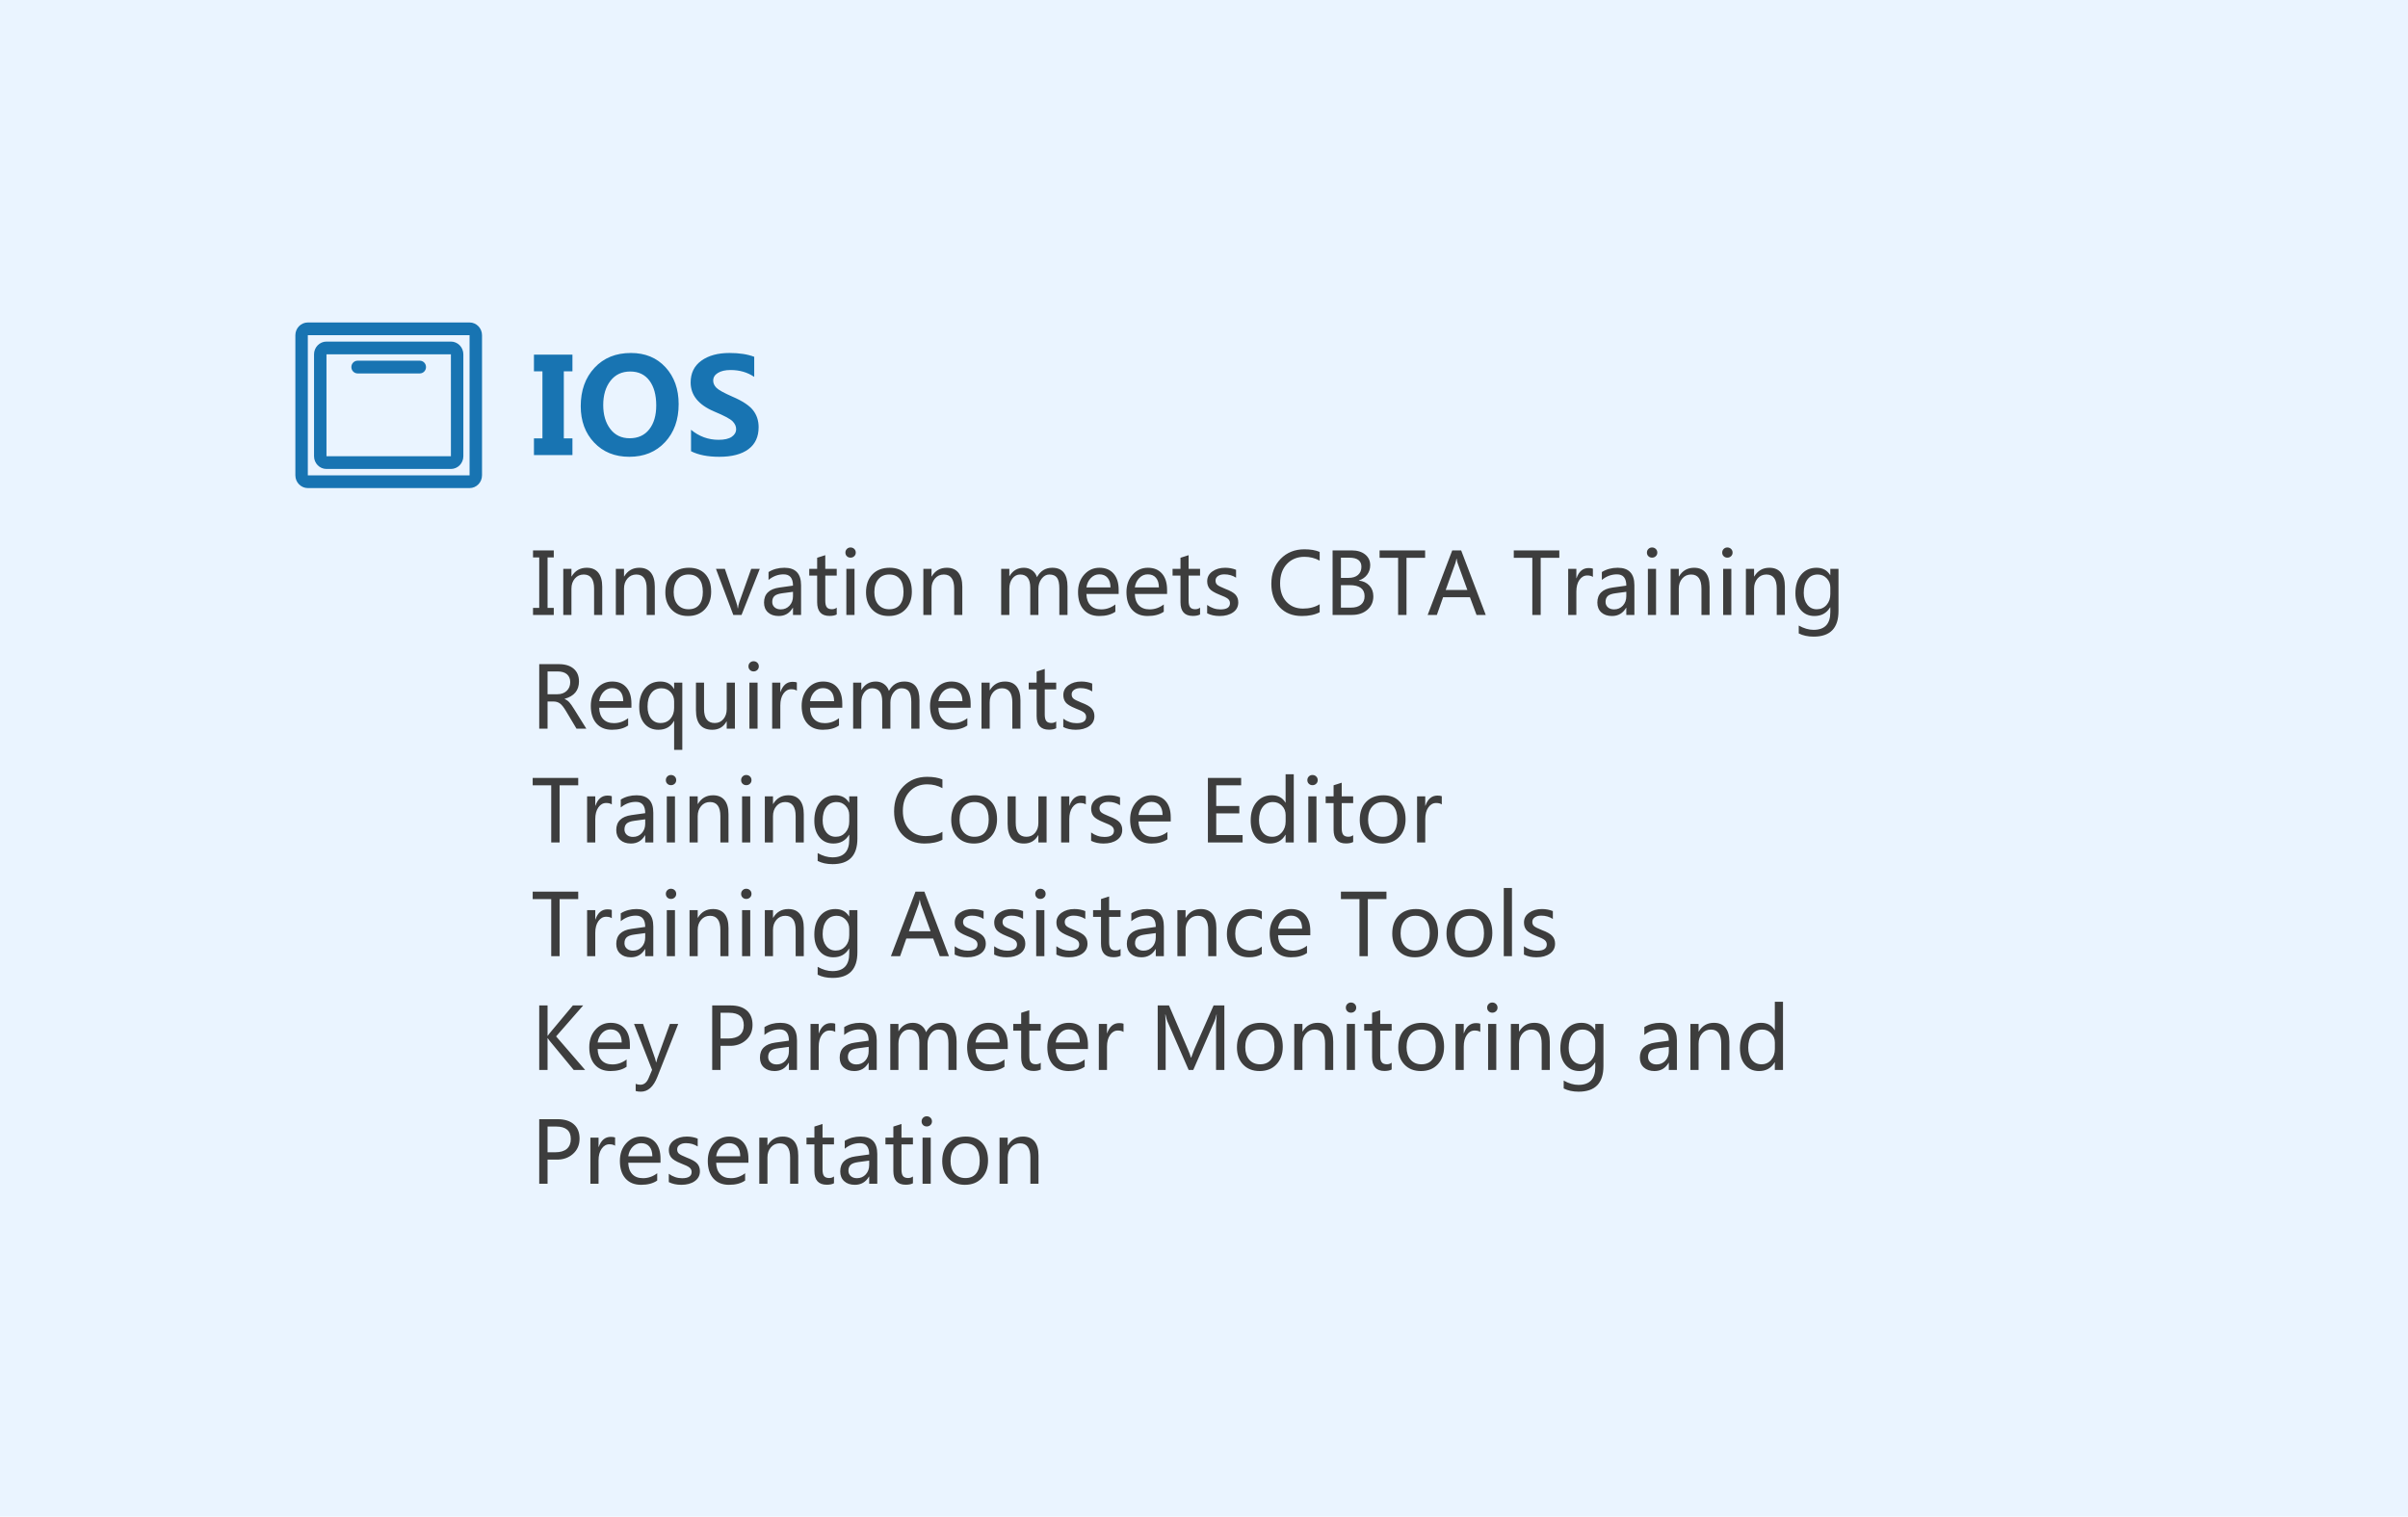 <svg xmlns="http://www.w3.org/2000/svg" xmlns:xlink="http://www.w3.org/1999/xlink" fill="none" version="1.1" width="508" height="320" viewBox="0 0 508 320"><defs><clipPath id="master_svg0_96_3802"><rect x="62" y="66" width="40" height="40" rx="0"/></clipPath></defs><g><g style="opacity:0.3;"><rect x="0" y="0" width="508" height="320" rx="0" fill="#BADBFF" fill-opacity="1"/></g><g><g><g><path d="M120.764,78.336L118.945,78.336L118.945,92.486L120.764,92.486L120.764,96L112.643,96L112.643,92.486L114.434,92.486L114.434,78.336L112.643,78.336L112.643,74.822L120.764,74.822L120.764,78.336ZM122.514,85.691Q122.514,80.715,125.419,77.591Q128.324,74.467,133.096,74.467Q137.635,74.467,140.403,77.488Q143.172,80.51,143.172,85.254Q143.172,90.203,140.294,93.286Q137.416,96.369,132.754,96.369Q128.201,96.369,125.357,93.382Q122.514,90.394,122.514,85.691ZM127.258,85.445Q127.258,88.535,128.748,90.497Q130.238,92.459,132.836,92.459Q135.488,92.459,136.965,90.579Q138.441,88.699,138.441,85.527Q138.441,82.219,137.006,80.298Q135.57,78.377,132.959,78.377Q130.307,78.377,128.782,80.346Q127.258,82.314,127.258,85.445ZM145.783,90.668Q148.34,92.787,151.594,92.787Q153.44,92.787,154.369,92.151Q155.299,91.516,155.299,90.518Q155.299,89.656,154.56,88.891Q153.822,88.125,150.664,86.812Q145.701,84.707,145.701,80.688Q145.701,77.734,147.95,76.101Q150.199,74.467,153.904,74.467Q157.008,74.467,159.113,75.273L159.113,79.512Q156.981,78.062,154.123,78.062Q152.455,78.062,151.457,78.671Q150.459,79.279,150.459,80.305Q150.459,81.125,151.143,81.815Q151.826,82.506,154.519,83.682Q157.678,85.035,158.86,86.539Q160.043,88.043,160.043,90.121Q160.043,93.17,157.883,94.769Q155.723,96.369,151.744,96.369Q148.107,96.369,145.783,95.193L145.783,90.668Z" fill="#1874B2" fill-opacity="1"/></g><g><path d="M116.825,117.601L115.516,117.601L115.516,128.244L116.825,128.244L116.825,129.73L112.448,129.73L112.448,128.244L113.758,128.244L113.758,117.601L112.448,117.601L112.448,116.115L116.825,116.115L116.825,117.601ZM127.047,129.73L125.333,129.73L125.333,124.201Q125.333,121.204,123.144,121.204Q122.011,121.204,121.281,122.048Q120.552,122.892,120.552,124.184L120.552,129.73L118.829,129.73L118.829,120.009L120.552,120.009L120.552,121.617L120.587,121.617Q121.686,119.78,123.777,119.78Q125.377,119.78,126.212,120.804Q127.047,121.828,127.047,123.788L127.047,129.73ZM138.139,129.73L136.425,129.73L136.425,124.201Q136.425,121.204,134.236,121.204Q133.102,121.204,132.373,122.048Q131.644,122.892,131.644,124.184L131.644,129.73L129.921,129.73L129.921,120.009L131.644,120.009L131.644,121.617L131.679,121.617Q132.777,119.78,134.869,119.78Q136.469,119.78,137.304,120.804Q138.139,121.828,138.139,123.788L138.139,129.73ZM140.362,124.975Q140.362,122.567,141.707,121.173Q143.052,119.78,145.355,119.78Q147.543,119.78,148.787,121.121Q150.03,122.461,150.03,124.825Q150.03,127.128,148.703,128.543Q147.376,129.958,145.144,129.958Q142.964,129.958,141.663,128.587Q140.362,127.216,140.362,124.975ZM142.12,124.922Q142.12,126.601,142.968,127.568Q143.816,128.534,145.249,128.534Q146.726,128.534,147.499,127.59Q148.273,126.645,148.273,124.878Q148.273,123.103,147.499,122.153Q146.726,121.204,145.249,121.204Q143.799,121.204,142.959,122.197Q142.12,123.191,142.12,124.922ZM160.287,120.009L156.438,129.73L154.697,129.73L151.041,120.009L152.922,120.009L155.295,126.952Q155.585,127.787,155.638,128.35L155.682,128.35Q155.769,127.611,155.989,126.987L158.477,120.009L160.287,120.009ZM162.133,120.686Q163.583,119.78,165.481,119.78Q168.997,119.78,168.997,123.472L168.997,129.73L167.292,129.73L167.292,128.227L167.248,128.227Q166.237,129.958,164.269,129.958Q162.853,129.958,162.019,129.194Q161.184,128.429,161.184,127.128Q161.184,124.403,164.409,123.955L167.292,123.551Q167.292,121.169,165.323,121.169Q163.574,121.169,162.133,122.347L162.133,120.686ZM165.016,125.159Q163.82,125.318,163.368,125.757Q162.915,126.196,162.915,126.987Q162.915,127.682,163.407,128.121Q163.899,128.561,164.708,128.561Q165.833,128.561,166.562,127.77Q167.292,126.979,167.292,125.783L167.292,124.852L165.016,125.159ZM176.52,129.633Q175.958,129.941,175,129.941Q172.39,129.941,172.39,127.049L172.39,121.433L170.72,121.433L170.72,120.009L172.39,120.009L172.39,117.671L174.103,117.126L174.103,120.009L176.52,120.009L176.52,121.433L174.103,121.433L174.103,126.741Q174.103,127.699,174.429,128.112Q174.754,128.526,175.51,128.526Q176.09,128.526,176.52,128.2L176.52,129.633ZM178.349,116.581Q178.349,116.124,178.661,115.812Q178.973,115.5,179.43,115.5Q179.895,115.5,180.216,115.808Q180.537,116.115,180.537,116.581Q180.537,117.038,180.216,117.341Q179.895,117.645,179.43,117.645Q178.964,117.645,178.656,117.341Q178.349,117.038,178.349,116.581ZM178.551,129.73L178.551,120.009L180.273,120.009L180.273,129.73L178.551,129.73ZM182.699,124.975Q182.699,122.567,184.044,121.173Q185.389,119.78,187.691,119.78Q189.88,119.78,191.124,121.121Q192.367,122.461,192.367,124.825Q192.367,127.128,191.04,128.543Q189.713,129.958,187.481,129.958Q185.301,129.958,184,128.587Q182.699,127.216,182.699,124.975ZM184.457,124.922Q184.457,126.601,185.305,127.568Q186.153,128.534,187.586,128.534Q189.062,128.534,189.836,127.59Q190.609,126.645,190.609,124.878Q190.609,123.103,189.836,122.153Q189.062,121.204,187.586,121.204Q186.136,121.204,185.296,122.197Q184.457,123.191,184.457,124.922ZM203.011,129.73L201.297,129.73L201.297,124.201Q201.297,121.204,199.108,121.204Q197.975,121.204,197.245,122.048Q196.516,122.892,196.516,124.184L196.516,129.73L194.793,129.73L194.793,120.009L196.516,120.009L196.516,121.617L196.551,121.617Q197.649,119.78,199.741,119.78Q201.341,119.78,202.176,120.804Q203.011,121.828,203.011,123.788L203.011,129.73ZM225.203,129.73L223.48,129.73L223.48,124.149Q223.48,122.567,222.988,121.885Q222.496,121.204,221.371,121.204Q220.422,121.204,219.745,122.092Q219.068,122.98,219.068,124.193L219.068,129.73L217.346,129.73L217.346,123.973Q217.346,121.204,215.21,121.204Q214.226,121.204,213.58,122.048Q212.934,122.892,212.934,124.201L212.934,129.73L211.211,129.73L211.211,120.009L212.934,120.009L212.934,121.547L212.969,121.547Q214.006,119.78,216.001,119.78Q216.977,119.78,217.724,120.317Q218.471,120.853,218.761,121.767Q219.842,119.78,221.995,119.78Q225.203,119.78,225.203,123.736L225.203,129.73ZM235.996,125.309L229.193,125.309Q229.237,126.864,230.046,127.713Q230.854,128.561,232.305,128.561Q233.939,128.561,235.302,127.515L235.302,129.053Q234.019,129.958,231.9,129.958Q229.791,129.958,228.609,128.622Q227.427,127.286,227.427,124.913Q227.427,122.681,228.723,121.231Q230.02,119.78,231.944,119.78Q233.852,119.78,234.924,121.007Q235.996,122.233,235.996,124.439L235.996,125.309ZM234.273,123.929Q234.265,122.611,233.649,121.89Q233.034,121.169,231.918,121.169Q230.89,121.169,230.138,121.934Q229.387,122.698,229.193,123.929L234.273,123.929ZM246.209,125.309L239.406,125.309Q239.45,126.864,240.259,127.713Q241.067,128.561,242.518,128.561Q244.152,128.561,245.515,127.515L245.515,129.053Q244.231,129.958,242.113,129.958Q240.004,129.958,238.822,128.622Q237.64,127.286,237.64,124.913Q237.64,122.681,238.936,121.231Q240.232,119.78,242.157,119.78Q244.064,119.78,245.137,121.007Q246.209,122.233,246.209,124.439L246.209,125.309ZM244.486,123.929Q244.478,122.611,243.862,121.89Q243.247,121.169,242.131,121.169Q241.103,121.169,240.351,121.934Q239.6,122.698,239.406,123.929L244.486,123.929ZM253.17,129.633Q252.607,129.941,251.649,129.941Q249.039,129.941,249.039,127.049L249.039,121.433L247.369,121.433L247.369,120.009L249.039,120.009L249.039,117.671L250.753,117.126L250.753,120.009L253.17,120.009L253.17,121.433L250.753,121.433L250.753,126.741Q250.753,127.699,251.078,128.112Q251.403,128.526,252.159,128.526Q252.739,128.526,253.17,128.2L253.17,129.633ZM254.664,127.629Q255.965,128.569,257.468,128.569Q259.48,128.569,259.48,127.251Q259.48,126.689,259.041,126.324Q258.602,125.959,257.257,125.458Q255.64,124.808,255.156,124.171Q254.673,123.533,254.673,122.628Q254.673,121.336,255.767,120.558Q256.861,119.78,258.461,119.78Q259.7,119.78,260.764,120.211L260.764,121.872Q259.674,121.169,258.294,121.169Q257.468,121.169,256.949,121.529Q256.431,121.89,256.431,122.479Q256.431,123.059,256.804,123.384Q257.178,123.709,258.461,124.219Q260.087,124.825,260.658,125.476Q261.229,126.126,261.229,127.084Q261.229,128.42,260.135,129.189Q259.041,129.958,257.301,129.958Q255.789,129.958,254.664,129.387L254.664,127.629ZM278.403,129.167Q276.9,129.958,274.633,129.958Q271.706,129.958,269.957,128.099Q268.208,126.24,268.208,123.182Q268.208,119.895,270.177,117.891Q272.146,115.887,275.178,115.887Q277.129,115.887,278.403,116.441L278.403,118.277Q276.944,117.469,275.195,117.469Q272.919,117.469,271.486,118.985Q270.054,120.501,270.054,123.076Q270.054,125.52,271.39,126.957Q272.726,128.394,274.888,128.394Q276.909,128.394,278.403,127.48L278.403,129.167ZM281.128,129.73L281.128,116.115L285.127,116.115Q286.92,116.115,287.992,116.972Q289.064,117.829,289.064,119.244Q289.064,120.369,288.427,121.231Q287.79,122.092,286.674,122.452L286.674,122.487Q288.062,122.646,288.893,123.538Q289.724,124.43,289.724,125.801Q289.724,127.559,288.462,128.644Q287.201,129.73,285.232,129.73L281.128,129.73ZM282.886,117.653L282.886,121.916L284.485,121.916Q285.76,121.916,286.485,121.297Q287.21,120.677,287.21,119.578Q287.21,117.653,284.644,117.653L282.886,117.653ZM282.886,123.445L282.886,128.192L284.995,128.192Q286.375,128.192,287.126,127.554Q287.878,126.917,287.878,125.783Q287.878,123.445,284.705,123.445L282.886,123.445ZM300.648,117.68L296.72,117.68L296.72,129.73L294.953,129.73L294.953,117.68L291.042,117.68L291.042,116.115L300.648,116.115L300.648,117.68ZM313.437,129.73L311.494,129.73L310.105,126.003L304.437,126.003L303.127,129.73L301.185,129.73L306.37,116.115L308.251,116.115L313.437,129.73ZM309.561,124.465L307.504,118.805Q307.407,118.532,307.293,117.856L307.249,117.856Q307.152,118.471,307.029,118.805L304.99,124.465L309.561,124.465ZM328.958,117.68L325.029,117.68L325.029,129.73L323.263,129.73L323.263,117.68L319.352,117.68L319.352,116.115L328.958,116.115L328.958,117.68ZM336.042,121.714Q335.611,121.406,334.855,121.406Q333.854,121.406,333.203,122.342Q332.553,123.278,332.553,124.808L332.553,129.73L330.83,129.73L330.83,120.009L332.553,120.009L332.553,121.986L332.588,121.986Q333.326,119.842,335.137,119.842Q335.726,119.842,336.042,119.974L336.042,121.714ZM337.932,120.686Q339.382,119.78,341.28,119.78Q344.796,119.78,344.796,123.472L344.796,129.73L343.091,129.73L343.091,128.227L343.047,128.227Q342.036,129.958,340.067,129.958Q338.652,129.958,337.817,129.194Q336.982,128.429,336.982,127.128Q336.982,124.403,340.208,123.955L343.091,123.551Q343.091,121.169,341.122,121.169Q339.373,121.169,337.932,122.347L337.932,120.686ZM340.814,125.159Q339.619,125.318,339.167,125.757Q338.714,126.196,338.714,126.987Q338.714,127.682,339.206,128.121Q339.698,128.561,340.507,128.561Q341.632,128.561,342.361,127.77Q343.091,126.979,343.091,125.783L343.091,124.852L340.814,125.159ZM347.441,116.581Q347.441,116.124,347.753,115.812Q348.065,115.5,348.522,115.5Q348.988,115.5,349.309,115.808Q349.63,116.115,349.63,116.581Q349.63,117.038,349.309,117.341Q348.988,117.645,348.522,117.645Q348.057,117.645,347.749,117.341Q347.441,117.038,347.441,116.581ZM347.644,129.73L347.644,120.009L349.366,120.009L349.366,129.73L347.644,129.73ZM360.66,129.73L358.946,129.73L358.946,124.201Q358.946,121.204,356.758,121.204Q355.624,121.204,354.895,122.048Q354.165,122.892,354.165,124.184L354.165,129.73L352.442,129.73L352.442,120.009L354.165,120.009L354.165,121.617L354.2,121.617Q355.299,119.78,357.391,119.78Q358.99,119.78,359.825,120.804Q360.66,121.828,360.66,123.788L360.66,129.73ZM363.323,116.581Q363.323,116.124,363.635,115.812Q363.947,115.5,364.404,115.5Q364.87,115.5,365.191,115.808Q365.512,116.115,365.512,116.581Q365.512,117.038,365.191,117.341Q364.87,117.645,364.404,117.645Q363.938,117.645,363.631,117.341Q363.323,117.038,363.323,116.581ZM363.525,129.73L363.525,120.009L365.248,120.009L365.248,129.73L363.525,129.73ZM376.542,129.73L374.828,129.73L374.828,124.201Q374.828,121.204,372.64,121.204Q371.506,121.204,370.776,122.048Q370.047,122.892,370.047,124.184L370.047,129.73L368.324,129.73L368.324,120.009L370.047,120.009L370.047,121.617L370.082,121.617Q371.181,119.78,373.272,119.78Q374.872,119.78,375.707,120.804Q376.542,121.828,376.542,123.788L376.542,129.73ZM387.854,128.912Q387.854,134.309,382.615,134.309Q380.805,134.309,379.469,133.632L379.469,131.971Q381.095,132.876,382.589,132.876Q386.131,132.876,386.131,129.15L386.131,128.121L386.096,128.121Q384.988,129.958,382.791,129.958Q380.963,129.958,379.864,128.649Q378.766,127.339,378.766,125.177Q378.766,122.69,379.979,121.235Q381.191,119.78,383.213,119.78Q385.155,119.78,386.096,121.327L386.131,121.327L386.131,120.009L387.854,120.009L387.854,128.912ZM386.131,123.946Q386.14,122.821,385.375,122.013Q384.61,121.204,383.494,121.204Q382.088,121.204,381.306,122.237Q380.523,123.27,380.523,125.071Q380.523,126.618,381.279,127.576Q382.035,128.534,383.283,128.534Q384.54,128.534,385.34,127.62Q386.14,126.706,386.131,125.3L386.131,123.946ZM123.698,153.73L121.624,153.73L119.365,149.95Q118.688,148.817,118.126,148.408Q117.563,147.999,116.781,147.999L115.516,147.999L115.516,153.73L113.758,153.73L113.758,140.115L117.906,140.115Q119.893,140.115,121.018,141.073Q122.143,142.031,122.143,143.754Q122.143,146.584,119.119,147.428L119.119,147.472Q119.682,147.709,120.09,148.149Q120.499,148.588,121.149,149.652L123.698,153.73ZM115.516,141.653L115.516,146.461L117.59,146.461Q118.794,146.461,119.545,145.758Q120.297,145.055,120.297,143.912Q120.297,142.849,119.611,142.251Q118.926,141.653,117.616,141.653L115.516,141.653ZM133.208,149.309L126.405,149.309Q126.449,150.864,127.258,151.713Q128.066,152.561,129.517,152.561Q131.151,152.561,132.514,151.515L132.514,153.053Q131.231,153.958,129.112,153.958Q127.003,153.958,125.821,152.622Q124.639,151.286,124.639,148.913Q124.639,146.681,125.935,145.231Q127.231,143.78,129.156,143.78Q131.064,143.78,132.136,145.007Q133.208,146.233,133.208,148.439L133.208,149.309ZM131.485,147.929Q131.477,146.611,130.861,145.89Q130.246,145.169,129.13,145.169Q128.102,145.169,127.35,145.934Q126.599,146.698,126.405,147.929L131.485,147.929ZM143.94,158.203L142.217,158.203L142.217,152.095L142.182,152.095Q141.162,153.958,138.894,153.958Q137.058,153.958,135.955,152.662Q134.852,151.365,134.852,149.098Q134.852,146.681,136.065,145.231Q137.277,143.78,139.316,143.78Q141.285,143.78,142.182,145.327L142.217,145.327L142.217,144.009L143.94,144.009L143.94,158.203ZM142.217,147.982Q142.226,146.83,141.483,146.017Q140.74,145.204,139.545,145.204Q138.174,145.204,137.392,146.224Q136.609,147.243,136.609,149.054Q136.609,150.689,137.361,151.611Q138.112,152.534,139.334,152.534Q140.67,152.534,141.448,151.616Q142.226,150.697,142.217,149.326L142.217,147.982ZM155.04,153.73L153.309,153.73L153.309,152.2L153.273,152.2Q152.298,153.958,150.276,153.958Q146.822,153.958,146.822,149.827L146.822,144.009L148.527,144.009L148.527,149.572Q148.527,152.534,150.795,152.534Q151.92,152.534,152.614,151.704Q153.309,150.873,153.309,149.608L153.309,144.009L155.04,144.009L155.04,153.73ZM157.897,140.581Q157.897,140.124,158.209,139.812Q158.52,139.5,158.977,139.5Q159.443,139.5,159.764,139.808Q160.085,140.115,160.085,140.581Q160.085,141.038,159.764,141.341Q159.443,141.645,158.977,141.645Q158.512,141.645,158.204,141.341Q157.897,141.038,157.897,140.581ZM158.099,153.73L158.099,144.009L159.821,144.009L159.821,153.73L158.099,153.73ZM168.109,145.714Q167.679,145.406,166.923,145.406Q165.921,145.406,165.27,146.342Q164.62,147.278,164.62,148.808L164.62,153.73L162.898,153.73L162.898,144.009L164.62,144.009L164.62,145.986L164.655,145.986Q165.394,143.842,167.204,143.842Q167.793,143.842,168.109,143.974L168.109,145.714ZM177.69,149.309L170.887,149.309Q170.931,150.864,171.739,151.713Q172.548,152.561,173.998,152.561Q175.633,152.561,176.995,151.515L176.995,153.053Q175.712,153.958,173.594,153.958Q171.484,153.958,170.302,152.622Q169.12,151.286,169.12,148.913Q169.12,146.681,170.416,145.231Q171.713,143.78,173.638,143.78Q175.545,143.78,176.617,145.007Q177.69,146.233,177.69,148.439L177.69,149.309ZM175.967,147.929Q175.958,146.611,175.343,145.89Q174.727,145.169,173.611,145.169Q172.583,145.169,171.832,145.934Q171.08,146.698,170.887,147.929L175.967,147.929ZM193.976,153.73L192.253,153.73L192.253,148.149Q192.253,146.567,191.761,145.885Q191.269,145.204,190.144,145.204Q189.194,145.204,188.518,146.092Q187.841,146.98,187.841,148.193L187.841,153.73L186.118,153.73L186.118,147.973Q186.118,145.204,183.982,145.204Q182.998,145.204,182.352,146.048Q181.706,146.892,181.706,148.201L181.706,153.73L179.983,153.73L179.983,144.009L181.706,144.009L181.706,145.547L181.741,145.547Q182.778,143.78,184.773,143.78Q185.749,143.78,186.496,144.317Q187.243,144.853,187.533,145.767Q188.614,143.78,190.768,143.78Q193.976,143.78,193.976,147.736L193.976,153.73ZM204.769,149.309L197.966,149.309Q198.01,150.864,198.818,151.713Q199.627,152.561,201.077,152.561Q202.712,152.561,204.074,151.515L204.074,153.053Q202.791,153.958,200.673,153.958Q198.564,153.958,197.381,152.622Q196.199,151.286,196.199,148.913Q196.199,146.681,197.496,145.231Q198.792,143.78,200.717,143.78Q202.624,143.78,203.696,145.007Q204.769,146.233,204.769,148.439L204.769,149.309ZM203.046,147.929Q203.037,146.611,202.422,145.89Q201.807,145.169,200.69,145.169Q199.662,145.169,198.911,145.934Q198.159,146.698,197.966,147.929L203.046,147.929ZM215.28,153.73L213.566,153.73L213.566,148.201Q213.566,145.204,211.378,145.204Q210.244,145.204,209.515,146.048Q208.785,146.892,208.785,148.184L208.785,153.73L207.062,153.73L207.062,144.009L208.785,144.009L208.785,145.617L208.82,145.617Q209.919,143.78,212.011,143.78Q213.61,143.78,214.445,144.804Q215.28,145.828,215.28,147.788L215.28,153.73ZM222.821,153.633Q222.259,153.941,221.301,153.941Q218.69,153.941,218.69,151.049L218.69,145.433L217.021,145.433L217.021,144.009L218.69,144.009L218.69,141.671L220.404,141.126L220.404,144.009L222.821,144.009L222.821,145.433L220.404,145.433L220.404,150.741Q220.404,151.699,220.729,152.112Q221.055,152.526,221.811,152.526Q222.391,152.526,222.821,152.2L222.821,153.633ZM224.315,151.629Q225.616,152.569,227.119,152.569Q229.132,152.569,229.132,151.251Q229.132,150.689,228.692,150.324Q228.253,149.959,226.908,149.458Q225.291,148.808,224.808,148.171Q224.324,147.533,224.324,146.628Q224.324,145.336,225.418,144.558Q226.513,143.78,228.112,143.78Q229.352,143.78,230.415,144.211L230.415,145.872Q229.325,145.169,227.945,145.169Q227.119,145.169,226.601,145.529Q226.082,145.89,226.082,146.479Q226.082,147.059,226.456,147.384Q226.829,147.709,228.112,148.219Q229.738,148.825,230.31,149.476Q230.881,150.126,230.881,151.084Q230.881,152.42,229.787,153.189Q228.692,153.958,226.952,153.958Q225.44,153.958,224.315,153.387L224.315,151.629ZM121.984,165.68L118.056,165.68L118.056,177.73L116.289,177.73L116.289,165.68L112.378,165.68L112.378,164.115L121.984,164.115L121.984,165.68ZM129.068,169.714Q128.638,169.406,127.882,169.406Q126.88,169.406,126.23,170.342Q125.579,171.278,125.579,172.808L125.579,177.73L123.856,177.73L123.856,168.009L125.579,168.009L125.579,169.986L125.614,169.986Q126.352,167.842,128.163,167.842Q128.752,167.842,129.068,167.974L129.068,169.714ZM130.958,168.686Q132.408,167.78,134.307,167.78Q137.822,167.78,137.822,171.472L137.822,177.73L136.117,177.73L136.117,176.227L136.073,176.227Q135.062,177.958,133.094,177.958Q131.679,177.958,130.844,177.194Q130.009,176.429,130.009,175.128Q130.009,172.403,133.234,171.955L136.117,171.551Q136.117,169.169,134.148,169.169Q132.399,169.169,130.958,170.347L130.958,168.686ZM133.841,173.159Q132.645,173.318,132.193,173.757Q131.74,174.196,131.74,174.987Q131.74,175.682,132.232,176.121Q132.725,176.561,133.533,176.561Q134.658,176.561,135.388,175.77Q136.117,174.979,136.117,173.783L136.117,172.852L133.841,173.159ZM140.468,164.581Q140.468,164.124,140.78,163.812Q141.092,163.5,141.549,163.5Q142.015,163.5,142.335,163.808Q142.656,164.115,142.656,164.581Q142.656,165.038,142.335,165.341Q142.015,165.645,141.549,165.645Q141.083,165.645,140.775,165.341Q140.468,165.038,140.468,164.581ZM140.67,177.73L140.67,168.009L142.393,168.009L142.393,177.73L140.67,177.73ZM153.686,177.73L151.973,177.73L151.973,172.201Q151.973,169.204,149.784,169.204Q148.65,169.204,147.921,170.048Q147.191,170.892,147.191,172.184L147.191,177.73L145.469,177.73L145.469,168.009L147.191,168.009L147.191,169.617L147.227,169.617Q148.325,167.78,150.417,167.78Q152.017,167.78,152.852,168.804Q153.686,169.828,153.686,171.788L153.686,177.73ZM156.35,164.581Q156.35,164.124,156.662,163.812Q156.974,163.5,157.431,163.5Q157.897,163.5,158.217,163.808Q158.538,164.115,158.538,164.581Q158.538,165.038,158.217,165.341Q157.897,165.645,157.431,165.645Q156.965,165.645,156.657,165.341Q156.35,165.038,156.35,164.581ZM156.552,177.73L156.552,168.009L158.274,168.009L158.274,177.73L156.552,177.73ZM169.568,177.73L167.855,177.73L167.855,172.201Q167.855,169.204,165.666,169.204Q164.532,169.204,163.803,170.048Q163.073,170.892,163.073,172.184L163.073,177.73L161.351,177.73L161.351,168.009L163.073,168.009L163.073,169.617L163.108,169.617Q164.207,167.78,166.299,167.78Q167.898,167.78,168.733,168.804Q169.568,169.828,169.568,171.788L169.568,177.73ZM180.88,176.912Q180.88,182.309,175.642,182.309Q173.831,182.309,172.495,181.632L172.495,179.971Q174.121,180.876,175.615,180.876Q179.157,180.876,179.157,177.15L179.157,176.121L179.122,176.121Q178.015,177.958,175.817,177.958Q173.989,177.958,172.891,176.649Q171.792,175.339,171.792,173.177Q171.792,170.69,173.005,169.235Q174.218,167.78,176.239,167.78Q178.182,167.78,179.122,169.327L179.157,169.327L179.157,168.009L180.88,168.009L180.88,176.912ZM179.157,171.946Q179.166,170.821,178.401,170.013Q177.637,169.204,176.52,169.204Q175.114,169.204,174.332,170.237Q173.55,171.27,173.55,173.071Q173.55,174.618,174.306,175.576Q175.061,176.534,176.31,176.534Q177.566,176.534,178.366,175.62Q179.166,174.706,179.157,173.3L179.157,171.946ZM198.818,177.167Q197.315,177.958,195.048,177.958Q192.121,177.958,190.372,176.099Q188.623,174.24,188.623,171.182Q188.623,167.895,190.592,165.891Q192.56,163.887,195.593,163.887Q197.544,163.887,198.818,164.441L198.818,166.278Q197.359,165.469,195.61,165.469Q193.334,165.469,191.901,166.985Q190.469,168.501,190.469,171.076Q190.469,173.52,191.805,174.957Q193.141,176.394,195.303,176.394Q197.324,176.394,198.818,175.48L198.818,177.167ZM200.673,172.975Q200.673,170.567,202.018,169.173Q203.362,167.78,205.665,167.78Q207.853,167.78,209.097,169.121Q210.341,170.461,210.341,172.825Q210.341,175.128,209.014,176.543Q207.686,177.958,205.454,177.958Q203.274,177.958,201.974,176.587Q200.673,175.216,200.673,172.975ZM202.431,172.922Q202.431,174.601,203.279,175.568Q204.127,176.534,205.56,176.534Q207.036,176.534,207.81,175.59Q208.583,174.645,208.583,172.878Q208.583,171.103,207.81,170.153Q207.036,169.204,205.56,169.204Q204.109,169.204,203.27,170.197Q202.431,171.191,202.431,172.922ZM220.791,177.73L219.06,177.73L219.06,176.2L219.024,176.2Q218.049,177.958,216.027,177.958Q212.573,177.958,212.573,173.827L212.573,168.009L214.278,168.009L214.278,173.572Q214.278,176.534,216.546,176.534Q217.671,176.534,218.365,175.704Q219.06,174.873,219.06,173.608L219.06,168.009L220.791,168.009L220.791,177.73ZM229.07,169.714Q228.64,169.406,227.884,169.406Q226.882,169.406,226.231,170.342Q225.581,171.278,225.581,172.808L225.581,177.73L223.858,177.73L223.858,168.009L225.581,168.009L225.581,169.986L225.616,169.986Q226.354,167.842,228.165,167.842Q228.754,167.842,229.07,167.974L229.07,169.714ZM230.187,175.629Q231.487,176.569,232.99,176.569Q235.003,176.569,235.003,175.251Q235.003,174.689,234.563,174.324Q234.124,173.959,232.779,173.458Q231.162,172.808,230.679,172.171Q230.195,171.533,230.195,170.628Q230.195,169.336,231.29,168.558Q232.384,167.78,233.983,167.78Q235.223,167.78,236.286,168.211L236.286,169.872Q235.196,169.169,233.816,169.169Q232.99,169.169,232.472,169.529Q231.953,169.89,231.953,170.479Q231.953,171.059,232.327,171.384Q232.7,171.709,233.983,172.219Q235.609,172.825,236.181,173.476Q236.752,174.126,236.752,175.084Q236.752,176.42,235.658,177.189Q234.563,177.958,232.823,177.958Q231.312,177.958,230.187,177.387L230.187,175.629ZM246.982,173.309L240.18,173.309Q240.224,174.864,241.032,175.713Q241.841,176.561,243.291,176.561Q244.926,176.561,246.288,175.515L246.288,177.053Q245.005,177.958,242.887,177.958Q240.777,177.958,239.595,176.622Q238.413,175.286,238.413,172.913Q238.413,170.681,239.709,169.231Q241.006,167.78,242.931,167.78Q244.838,167.78,245.91,169.007Q246.982,170.233,246.982,172.439L246.982,173.309ZM245.26,171.929Q245.251,170.611,244.636,169.89Q244.021,169.169,242.904,169.169Q241.876,169.169,241.125,169.934Q240.373,170.698,240.18,171.929L245.26,171.929ZM262.144,177.73L254.822,177.73L254.822,164.115L261.836,164.115L261.836,165.68L256.58,165.68L256.58,170.039L261.449,170.039L261.449,171.595L256.58,171.595L256.58,176.174L262.144,176.174L262.144,177.73ZM272.937,177.73L271.214,177.73L271.214,176.112L271.179,176.112Q270.115,177.958,267.874,177.958Q266.028,177.958,264.938,176.644Q263.849,175.33,263.849,173.098Q263.849,170.69,265.079,169.235Q266.31,167.78,268.296,167.78Q270.282,167.78,271.179,169.327L271.214,169.327L271.214,163.342L272.937,163.342L272.937,177.73ZM271.223,171.946Q271.223,170.778,270.454,169.991Q269.685,169.204,268.56,169.204Q267.188,169.204,266.397,170.228Q265.606,171.252,265.606,173.019Q265.606,174.645,266.367,175.59Q267.127,176.534,268.393,176.534Q269.641,176.534,270.432,175.607Q271.223,174.68,271.223,173.3L271.223,171.946ZM275.802,164.581Q275.802,164.124,276.114,163.812Q276.426,163.5,276.883,163.5Q277.349,163.5,277.669,163.808Q277.99,164.115,277.99,164.581Q277.99,165.038,277.669,165.341Q277.349,165.645,276.883,165.645Q276.417,165.645,276.109,165.341Q275.802,165.038,275.802,164.581ZM276.004,177.73L276.004,168.009L277.727,168.009L277.727,177.73L276.004,177.73ZM285.47,177.633Q284.907,177.941,283.949,177.941Q281.339,177.941,281.339,175.049L281.339,169.433L279.669,169.433L279.669,168.009L281.339,168.009L281.339,165.671L283.053,165.126L283.053,168.009L285.47,168.009L285.47,169.433L283.053,169.433L283.053,174.741Q283.053,175.699,283.378,176.112Q283.703,176.526,284.459,176.526Q285.039,176.526,285.47,176.2L285.47,177.633ZM286.858,172.975Q286.858,170.567,288.203,169.173Q289.548,167.78,291.851,167.78Q294.039,167.78,295.283,169.121Q296.526,170.461,296.526,172.825Q296.526,175.128,295.199,176.543Q293.872,177.958,291.64,177.958Q289.46,177.958,288.159,176.587Q286.858,175.216,286.858,172.975ZM288.616,172.922Q288.616,174.601,289.464,175.568Q290.312,176.534,291.745,176.534Q293.222,176.534,293.995,175.59Q294.769,174.645,294.769,172.878Q294.769,171.103,293.995,170.153Q293.222,169.204,291.745,169.204Q290.295,169.204,289.456,170.197Q288.616,171.191,288.616,172.922ZM304.164,169.714Q303.733,169.406,302.978,169.406Q301.976,169.406,301.325,170.342Q300.675,171.278,300.675,172.808L300.675,177.73L298.952,177.73L298.952,168.009L300.675,168.009L300.675,169.986L300.71,169.986Q301.448,167.842,303.259,167.842Q303.848,167.842,304.164,167.974L304.164,169.714ZM121.984,189.68L118.056,189.68L118.056,201.73L116.289,201.73L116.289,189.68L112.378,189.68L112.378,188.115L121.984,188.115L121.984,189.68ZM129.068,193.714Q128.638,193.406,127.882,193.406Q126.88,193.406,126.23,194.342Q125.579,195.278,125.579,196.808L125.579,201.73L123.856,201.73L123.856,192.009L125.579,192.009L125.579,193.986L125.614,193.986Q126.352,191.842,128.163,191.842Q128.752,191.842,129.068,191.974L129.068,193.714ZM130.958,192.686Q132.408,191.78,134.307,191.78Q137.822,191.78,137.822,195.472L137.822,201.73L136.117,201.73L136.117,200.227L136.073,200.227Q135.062,201.958,133.094,201.958Q131.679,201.958,130.844,201.194Q130.009,200.429,130.009,199.128Q130.009,196.403,133.234,195.955L136.117,195.551Q136.117,193.169,134.148,193.169Q132.399,193.169,130.958,194.347L130.958,192.686ZM133.841,197.159Q132.645,197.318,132.193,197.757Q131.74,198.196,131.74,198.987Q131.74,199.682,132.232,200.121Q132.725,200.561,133.533,200.561Q134.658,200.561,135.388,199.77Q136.117,198.979,136.117,197.783L136.117,196.852L133.841,197.159ZM140.468,188.581Q140.468,188.124,140.78,187.812Q141.092,187.5,141.549,187.5Q142.015,187.5,142.335,187.808Q142.656,188.115,142.656,188.581Q142.656,189.038,142.335,189.341Q142.015,189.645,141.549,189.645Q141.083,189.645,140.775,189.341Q140.468,189.038,140.468,188.581ZM140.67,201.73L140.67,192.009L142.393,192.009L142.393,201.73L140.67,201.73ZM153.686,201.73L151.973,201.73L151.973,196.201Q151.973,193.204,149.784,193.204Q148.65,193.204,147.921,194.048Q147.191,194.892,147.191,196.184L147.191,201.73L145.469,201.73L145.469,192.009L147.191,192.009L147.191,193.617L147.227,193.617Q148.325,191.78,150.417,191.78Q152.017,191.78,152.852,192.804Q153.686,193.828,153.686,195.788L153.686,201.73ZM156.35,188.581Q156.35,188.124,156.662,187.812Q156.974,187.5,157.431,187.5Q157.897,187.5,158.217,187.808Q158.538,188.115,158.538,188.581Q158.538,189.038,158.217,189.341Q157.897,189.645,157.431,189.645Q156.965,189.645,156.657,189.341Q156.35,189.038,156.35,188.581ZM156.552,201.73L156.552,192.009L158.274,192.009L158.274,201.73L156.552,201.73ZM169.568,201.73L167.855,201.73L167.855,196.201Q167.855,193.204,165.666,193.204Q164.532,193.204,163.803,194.048Q163.073,194.892,163.073,196.184L163.073,201.73L161.351,201.73L161.351,192.009L163.073,192.009L163.073,193.617L163.108,193.617Q164.207,191.78,166.299,191.78Q167.898,191.78,168.733,192.804Q169.568,193.828,169.568,195.788L169.568,201.73ZM180.88,200.912Q180.88,206.309,175.642,206.309Q173.831,206.309,172.495,205.632L172.495,203.971Q174.121,204.876,175.615,204.876Q179.157,204.876,179.157,201.15L179.157,200.121L179.122,200.121Q178.015,201.958,175.817,201.958Q173.989,201.958,172.891,200.649Q171.792,199.339,171.792,197.177Q171.792,194.69,173.005,193.235Q174.218,191.78,176.239,191.78Q178.182,191.78,179.122,193.327L179.157,193.327L179.157,192.009L180.88,192.009L180.88,200.912ZM179.157,195.946Q179.166,194.821,178.401,194.013Q177.637,193.204,176.52,193.204Q175.114,193.204,174.332,194.237Q173.55,195.27,173.55,197.071Q173.55,198.618,174.306,199.576Q175.061,200.534,176.31,200.534Q177.566,200.534,178.366,199.62Q179.166,198.706,179.157,197.3L179.157,195.946ZM200.198,201.73L198.256,201.73L196.867,198.003L191.198,198.003L189.889,201.73L187.946,201.73L193.132,188.115L195.013,188.115L200.198,201.73ZM196.322,196.465L194.266,190.805Q194.169,190.532,194.055,189.856L194.011,189.856Q193.914,190.471,193.791,190.805L191.752,196.465L196.322,196.465ZM201.402,199.629Q202.703,200.569,204.206,200.569Q206.219,200.569,206.219,199.251Q206.219,198.689,205.779,198.324Q205.34,197.959,203.995,197.458Q202.378,196.808,201.894,196.171Q201.411,195.533,201.411,194.628Q201.411,193.336,202.505,192.558Q203.6,191.78,205.199,191.78Q206.439,191.78,207.502,192.211L207.502,193.872Q206.412,193.169,205.032,193.169Q204.206,193.169,203.688,193.529Q203.169,193.89,203.169,194.479Q203.169,195.059,203.543,195.384Q203.916,195.709,205.199,196.219Q206.825,196.825,207.397,197.476Q207.968,198.126,207.968,199.084Q207.968,200.42,206.874,201.189Q205.779,201.958,204.039,201.958Q202.527,201.958,201.402,201.387L201.402,199.629ZM209.734,199.629Q211.035,200.569,212.538,200.569Q214.551,200.569,214.551,199.251Q214.551,198.689,214.111,198.324Q213.672,197.959,212.327,197.458Q210.71,196.808,210.227,196.171Q209.743,195.533,209.743,194.628Q209.743,193.336,210.837,192.558Q211.932,191.78,213.531,191.78Q214.771,191.78,215.834,192.211L215.834,193.872Q214.744,193.169,213.364,193.169Q212.538,193.169,212.02,193.529Q211.501,193.89,211.501,194.479Q211.501,195.059,211.875,195.384Q212.248,195.709,213.531,196.219Q215.157,196.825,215.729,197.476Q216.3,198.126,216.3,199.084Q216.3,200.42,215.206,201.189Q214.111,201.958,212.371,201.958Q210.859,201.958,209.734,201.387L209.734,199.629ZM218.4,188.581Q218.4,188.124,218.712,187.812Q219.024,187.5,219.481,187.5Q219.947,187.5,220.268,187.808Q220.589,188.115,220.589,188.581Q220.589,189.038,220.268,189.341Q219.947,189.645,219.481,189.645Q219.016,189.645,218.708,189.341Q218.4,189.038,218.4,188.581ZM218.603,201.73L218.603,192.009L220.325,192.009L220.325,201.73L218.603,201.73ZM222.856,199.629Q224.157,200.569,225.66,200.569Q227.673,200.569,227.673,199.251Q227.673,198.689,227.233,198.324Q226.794,197.959,225.449,197.458Q223.832,196.808,223.349,196.171Q222.865,195.533,222.865,194.628Q222.865,193.336,223.959,192.558Q225.054,191.78,226.653,191.78Q227.893,191.78,228.956,192.211L228.956,193.872Q227.866,193.169,226.486,193.169Q225.66,193.169,225.142,193.529Q224.623,193.89,224.623,194.479Q224.623,195.059,224.997,195.384Q225.37,195.709,226.653,196.219Q228.279,196.825,228.851,197.476Q229.422,198.126,229.422,199.084Q229.422,200.42,228.328,201.189Q227.233,201.958,225.493,201.958Q223.981,201.958,222.856,201.387L222.856,199.629ZM236.4,201.633Q235.838,201.941,234.88,201.941Q232.27,201.941,232.27,199.049L232.27,193.433L230.6,193.433L230.6,192.009L232.27,192.009L232.27,189.671L233.983,189.126L233.983,192.009L236.4,192.009L236.4,193.433L233.983,193.433L233.983,198.741Q233.983,199.699,234.309,200.112Q234.634,200.526,235.39,200.526Q235.97,200.526,236.4,200.2L236.4,201.633ZM238.668,192.686Q240.118,191.78,242.017,191.78Q245.532,191.78,245.532,195.472L245.532,201.73L243.827,201.73L243.827,200.227L243.783,200.227Q242.772,201.958,240.804,201.958Q239.389,201.958,238.554,201.194Q237.719,200.429,237.719,199.128Q237.719,196.403,240.944,195.955L243.827,195.551Q243.827,193.169,241.858,193.169Q240.109,193.169,238.668,194.347L238.668,192.686ZM241.551,197.159Q240.355,197.318,239.903,197.757Q239.45,198.196,239.45,198.987Q239.45,199.682,239.942,200.121Q240.435,200.561,241.243,200.561Q242.368,200.561,243.098,199.77Q243.827,198.979,243.827,197.783L243.827,196.852L241.551,197.159ZM256.606,201.73L254.893,201.73L254.893,196.201Q254.893,193.204,252.704,193.204Q251.57,193.204,250.841,194.048Q250.111,194.892,250.111,196.184L250.111,201.73L248.389,201.73L248.389,192.009L250.111,192.009L250.111,193.617L250.146,193.617Q251.245,191.78,253.337,191.78Q254.937,191.78,255.771,192.804Q256.606,193.828,256.606,195.788L256.606,201.73ZM266.195,201.29Q265.079,201.958,263.506,201.958Q261.396,201.958,260.113,200.605Q258.83,199.251,258.83,197.098Q258.83,194.707,260.214,193.244Q261.599,191.78,263.919,191.78Q265.255,191.78,266.204,192.255L266.204,193.96Q265.176,193.204,263.919,193.204Q262.442,193.204,261.515,194.228Q260.588,195.252,260.588,196.957Q260.588,198.636,261.462,199.585Q262.337,200.534,263.822,200.534Q265.079,200.534,266.195,199.708L266.195,201.29ZM276.426,197.309L269.623,197.309Q269.667,198.864,270.476,199.713Q271.284,200.561,272.734,200.561Q274.369,200.561,275.731,199.515L275.731,201.053Q274.448,201.958,272.33,201.958Q270.221,201.958,269.039,200.622Q267.856,199.286,267.856,196.913Q267.856,194.681,269.153,193.231Q270.449,191.78,272.374,191.78Q274.281,191.78,275.354,193.007Q276.426,194.233,276.426,196.439L276.426,197.309ZM274.703,195.929Q274.694,194.611,274.079,193.89Q273.464,193.169,272.348,193.169Q271.319,193.169,270.568,193.934Q269.816,194.698,269.623,195.929L274.703,195.929ZM292.492,189.68L288.563,189.68L288.563,201.73L286.797,201.73L286.797,189.68L282.886,189.68L282.886,188.115L292.492,188.115L292.492,189.68ZM293.714,196.975Q293.714,194.567,295.059,193.173Q296.403,191.78,298.706,191.78Q300.895,191.78,302.138,193.121Q303.382,194.461,303.382,196.825Q303.382,199.128,302.055,200.543Q300.728,201.958,298.495,201.958Q296.315,201.958,295.015,200.587Q293.714,199.216,293.714,196.975ZM295.472,196.922Q295.472,198.601,296.32,199.568Q297.168,200.534,298.601,200.534Q300.077,200.534,300.851,199.59Q301.624,198.645,301.624,196.878Q301.624,195.103,300.851,194.153Q300.077,193.204,298.601,193.204Q297.15,193.204,296.311,194.197Q295.472,195.191,295.472,196.922ZM305.157,196.975Q305.157,194.567,306.502,193.173Q307.847,191.78,310.149,191.78Q312.338,191.78,313.582,193.121Q314.825,194.461,314.825,196.825Q314.825,199.128,313.498,200.543Q312.171,201.958,309.938,201.958Q307.759,201.958,306.458,200.587Q305.157,199.216,305.157,196.975ZM306.915,196.922Q306.915,198.601,307.763,199.568Q308.611,200.534,310.044,200.534Q311.521,200.534,312.294,199.59Q313.067,198.645,313.067,196.878Q313.067,195.103,312.294,194.153Q311.521,193.204,310.044,193.204Q308.594,193.204,307.754,194.197Q306.915,195.191,306.915,196.922ZM317.242,201.73L317.242,187.342L318.965,187.342L318.965,201.73L317.242,201.73ZM321.496,199.629Q322.797,200.569,324.3,200.569Q326.312,200.569,326.312,199.251Q326.312,198.689,325.873,198.324Q325.434,197.959,324.089,197.458Q322.472,196.808,321.988,196.171Q321.505,195.533,321.505,194.628Q321.505,193.336,322.599,192.558Q323.693,191.78,325.293,191.78Q326.532,191.78,327.596,192.211L327.596,193.872Q326.506,193.169,325.126,193.169Q324.3,193.169,323.781,193.529Q323.263,193.89,323.263,194.479Q323.263,195.059,323.636,195.384Q324.01,195.709,325.293,196.219Q326.919,196.825,327.49,197.476Q328.062,198.126,328.062,199.084Q328.062,200.42,326.967,201.189Q325.873,201.958,324.133,201.958Q322.621,201.958,321.496,201.387L321.496,199.629ZM123.443,225.73L121.035,225.73L115.92,219.542Q115.656,219.217,115.56,219.033L115.516,219.033L115.516,225.73L113.758,225.73L113.758,212.116L115.516,212.116L115.516,218.523L115.56,218.523Q115.709,218.286,115.92,218.022L120.859,212.116L123.03,212.116L117.317,218.646L123.443,225.73ZM132.883,221.309L126.08,221.309Q126.124,222.865,126.933,223.713Q127.741,224.561,129.191,224.561Q130.826,224.561,132.189,223.515L132.189,225.053Q130.905,225.959,128.787,225.959Q126.678,225.959,125.496,224.623Q124.314,223.287,124.314,220.914Q124.314,218.681,125.61,217.231Q126.906,215.781,128.831,215.781Q130.738,215.781,131.81,217.007Q132.883,218.233,132.883,220.439L132.883,221.309ZM131.16,219.929Q131.151,218.611,130.536,217.89Q129.921,217.169,128.805,217.169Q127.776,217.169,127.025,217.934Q126.273,218.699,126.08,219.929L131.16,219.929ZM143.087,216.009L138.675,227.198Q137.444,230.309,135.203,230.309Q134.561,230.309,134.105,230.168L134.105,228.657Q134.606,228.85,135.071,228.85Q136.24,228.85,136.82,227.479L137.567,225.712L133.753,216.009L135.66,216.009L138.2,223.313L138.411,224.113L138.455,224.113Q138.508,223.84,138.666,223.331L141.32,216.009L143.087,216.009ZM152.008,220.641L152.008,225.73L150.25,225.73L150.25,212.116L154.117,212.116Q156.323,212.116,157.541,213.179Q158.758,214.243,158.758,216.22Q158.758,218.224,157.334,219.468Q155.91,220.711,153.774,220.641L152.008,220.641ZM152.008,213.663L152.008,219.094L153.634,219.094Q155.242,219.094,156.077,218.369Q156.912,217.644,156.912,216.291Q156.912,213.663,153.801,213.663L152.008,213.663ZM161.272,216.686Q162.722,215.781,164.62,215.781Q168.136,215.781,168.136,219.472L168.136,225.73L166.431,225.73L166.431,224.227L166.387,224.227Q165.376,225.959,163.407,225.959Q161.992,225.959,161.157,225.194Q160.322,224.429,160.322,223.128Q160.322,220.404,163.548,219.956L166.431,219.551Q166.431,217.169,164.462,217.169Q162.713,217.169,161.272,218.347L161.272,216.686ZM164.154,221.16Q162.959,221.318,162.506,221.757Q162.054,222.197,162.054,222.988Q162.054,223.682,162.546,224.122Q163.038,224.561,163.847,224.561Q164.972,224.561,165.701,223.77Q166.431,222.979,166.431,221.784L166.431,220.852L164.154,221.16ZM176.204,217.714Q175.773,217.407,175.018,217.407Q174.016,217.407,173.365,218.343Q172.715,219.279,172.715,220.808L172.715,225.73L170.992,225.73L170.992,216.009L172.715,216.009L172.715,217.987L172.75,217.987Q173.488,215.842,175.299,215.842Q175.888,215.842,176.204,215.974L176.204,217.714ZM178.094,216.686Q179.544,215.781,181.442,215.781Q184.958,215.781,184.958,219.472L184.958,225.73L183.253,225.73L183.253,224.227L183.209,224.227Q182.198,225.959,180.23,225.959Q178.815,225.959,177.98,225.194Q177.144,224.429,177.144,223.128Q177.144,220.404,180.37,219.956L183.253,219.551Q183.253,217.169,181.284,217.169Q179.535,217.169,178.094,218.347L178.094,216.686ZM180.977,221.16Q179.781,221.318,179.329,221.757Q178.876,222.197,178.876,222.988Q178.876,223.682,179.368,224.122Q179.86,224.561,180.669,224.561Q181.794,224.561,182.523,223.77Q183.253,222.979,183.253,221.784L183.253,220.852L180.977,221.16ZM201.807,225.73L200.084,225.73L200.084,220.149Q200.084,218.567,199.592,217.886Q199.1,217.205,197.975,217.205Q197.025,217.205,196.349,218.092Q195.672,218.98,195.672,220.193L195.672,225.73L193.949,225.73L193.949,219.973Q193.949,217.205,191.814,217.205Q190.829,217.205,190.183,218.048Q189.537,218.892,189.537,220.202L189.537,225.73L187.815,225.73L187.815,216.009L189.537,216.009L189.537,217.547L189.572,217.547Q190.609,215.781,192.605,215.781Q193.58,215.781,194.327,216.317Q195.074,216.853,195.364,217.767Q196.445,215.781,198.599,215.781Q201.807,215.781,201.807,219.736L201.807,225.73ZM212.6,221.309L205.797,221.309Q205.841,222.865,206.649,223.713Q207.458,224.561,208.908,224.561Q210.543,224.561,211.905,223.515L211.905,225.053Q210.622,225.959,208.504,225.959Q206.394,225.959,205.212,224.623Q204.03,223.287,204.03,220.914Q204.03,218.681,205.327,217.231Q206.623,215.781,208.548,215.781Q210.455,215.781,211.527,217.007Q212.6,218.233,212.6,220.439L212.6,221.309ZM210.877,219.929Q210.868,218.611,210.253,217.89Q209.638,217.169,208.522,217.169Q207.493,217.169,206.742,217.934Q205.99,218.699,205.797,219.929L210.877,219.929ZM219.561,225.633Q218.998,225.941,218.04,225.941Q215.43,225.941,215.43,223.049L215.43,217.433L213.76,217.433L213.76,216.009L215.43,216.009L215.43,213.671L217.144,213.126L217.144,216.009L219.561,216.009L219.561,217.433L217.144,217.433L217.144,222.742Q217.144,223.7,217.469,224.113Q217.794,224.526,218.55,224.526Q219.13,224.526,219.561,224.201L219.561,225.633ZM229.519,221.309L222.716,221.309Q222.76,222.865,223.568,223.713Q224.377,224.561,225.827,224.561Q227.462,224.561,228.824,223.515L228.824,225.053Q227.541,225.959,225.423,225.959Q223.313,225.959,222.131,224.623Q220.949,223.287,220.949,220.914Q220.949,218.681,222.246,217.231Q223.542,215.781,225.467,215.781Q227.374,215.781,228.446,217.007Q229.519,218.233,229.519,220.439L229.519,221.309ZM227.796,219.929Q227.787,218.611,227.172,217.89Q226.557,217.169,225.44,217.169Q224.412,217.169,223.661,217.934Q222.909,218.699,222.716,219.929L227.796,219.929ZM237.024,217.714Q236.594,217.407,235.838,217.407Q234.836,217.407,234.186,218.343Q233.535,219.279,233.535,220.808L233.535,225.73L231.812,225.73L231.812,216.009L233.535,216.009L233.535,217.987L233.57,217.987Q234.309,215.842,236.119,215.842Q236.708,215.842,237.024,215.974L237.024,217.714ZM256.545,225.73L256.545,216.712Q256.545,215.596,256.677,214.032L256.633,214.032Q256.404,215.016,256.229,215.403L251.737,225.73L250.762,225.73L246.279,215.482Q246.121,215.13,245.875,214.032L245.822,214.032Q245.91,214.981,245.91,216.792L245.91,225.73L244.231,225.73L244.231,212.116L246.613,212.116L250.63,221.45Q251.087,222.522,251.236,223.12L251.298,223.12Q251.755,221.863,251.939,221.415L256.026,212.116L258.294,212.116L258.294,225.73L256.545,225.73ZM260.948,220.975Q260.948,218.567,262.293,217.174Q263.638,215.781,265.94,215.781Q268.129,215.781,269.373,217.121Q270.616,218.461,270.616,220.826Q270.616,223.128,269.289,224.543Q267.962,225.959,265.729,225.959Q263.55,225.959,262.249,224.587Q260.948,223.216,260.948,220.975ZM262.706,220.922Q262.706,222.601,263.554,223.568Q264.402,224.535,265.835,224.535Q267.312,224.535,268.085,223.59Q268.858,222.645,268.858,220.878Q268.858,219.103,268.085,218.154Q267.312,217.205,265.835,217.205Q264.385,217.205,263.545,218.198Q262.706,219.191,262.706,220.922ZM281.26,225.73L279.546,225.73L279.546,220.202Q279.546,217.205,277.357,217.205Q276.224,217.205,275.494,218.048Q274.765,218.892,274.765,220.184L274.765,225.73L273.042,225.73L273.042,216.009L274.765,216.009L274.765,217.618L274.8,217.618Q275.898,215.781,277.99,215.781Q279.59,215.781,280.425,216.805Q281.26,217.829,281.26,219.789L281.26,225.73ZM283.923,212.582Q283.923,212.125,284.235,211.813Q284.547,211.501,285.004,211.501Q285.47,211.501,285.791,211.808Q286.111,212.116,286.111,212.582Q286.111,213.039,285.791,213.342Q285.47,213.645,285.004,213.645Q284.538,213.645,284.23,213.342Q283.923,213.039,283.923,212.582ZM284.125,225.73L284.125,216.009L285.848,216.009L285.848,225.73L284.125,225.73ZM293.591,225.633Q293.028,225.941,292.07,225.941Q289.46,225.941,289.46,223.049L289.46,217.433L287.79,217.433L287.79,216.009L289.46,216.009L289.46,213.671L291.174,213.126L291.174,216.009L293.591,216.009L293.591,217.433L291.174,217.433L291.174,222.742Q291.174,223.7,291.499,224.113Q291.824,224.526,292.58,224.526Q293.16,224.526,293.591,224.201L293.591,225.633ZM294.979,220.975Q294.979,218.567,296.324,217.174Q297.669,215.781,299.972,215.781Q302.16,215.781,303.404,217.121Q304.647,218.461,304.647,220.826Q304.647,223.128,303.32,224.543Q301.993,225.959,299.761,225.959Q297.581,225.959,296.28,224.587Q294.979,223.216,294.979,220.975ZM296.737,220.922Q296.737,222.601,297.585,223.568Q298.434,224.535,299.866,224.535Q301.343,224.535,302.116,223.59Q302.89,222.645,302.89,220.878Q302.89,219.103,302.116,218.154Q301.343,217.205,299.866,217.205Q298.416,217.205,297.577,218.198Q296.737,219.191,296.737,220.922ZM312.285,217.714Q311.854,217.407,311.099,217.407Q310.097,217.407,309.446,218.343Q308.796,219.279,308.796,220.808L308.796,225.73L307.073,225.73L307.073,216.009L308.796,216.009L308.796,217.987L308.831,217.987Q309.569,215.842,311.38,215.842Q311.969,215.842,312.285,215.974L312.285,217.714ZM313.735,212.582Q313.735,212.125,314.047,211.813Q314.359,211.501,314.816,211.501Q315.282,211.501,315.603,211.808Q315.924,212.116,315.924,212.582Q315.924,213.039,315.603,213.342Q315.282,213.645,314.816,213.645Q314.351,213.645,314.043,213.342Q313.735,213.039,313.735,212.582ZM313.938,225.73L313.938,216.009L315.66,216.009L315.66,225.73L313.938,225.73ZM326.954,225.73L325.24,225.73L325.24,220.202Q325.24,217.205,323.052,217.205Q321.918,217.205,321.188,218.048Q320.459,218.892,320.459,220.184L320.459,225.73L318.736,225.73L318.736,216.009L320.459,216.009L320.459,217.618L320.494,217.618Q321.593,215.781,323.685,215.781Q325.284,215.781,326.119,216.805Q326.954,217.829,326.954,219.789L326.954,225.73ZM338.266,224.913Q338.266,230.309,333.027,230.309Q331.217,230.309,329.881,229.632L329.881,227.971Q331.507,228.876,333.001,228.876Q336.543,228.876,336.543,225.15L336.543,224.122L336.508,224.122Q335.4,225.959,333.203,225.959Q331.375,225.959,330.276,224.649Q329.178,223.339,329.178,221.177Q329.178,218.69,330.391,217.235Q331.604,215.781,333.625,215.781Q335.567,215.781,336.508,217.328L336.543,217.328L336.543,216.009L338.266,216.009L338.266,224.913ZM336.543,219.947Q336.552,218.822,335.787,218.013Q335.022,217.205,333.906,217.205Q332.5,217.205,331.718,218.237Q330.936,219.27,330.936,221.072Q330.936,222.619,331.691,223.577Q332.447,224.535,333.695,224.535Q334.952,224.535,335.752,223.621Q336.552,222.707,336.543,221.3L336.543,219.947ZM346.896,216.686Q348.347,215.781,350.245,215.781Q353.761,215.781,353.761,219.472L353.761,225.73L352.056,225.73L352.056,224.227L352.012,224.227Q351.001,225.959,349.032,225.959Q347.617,225.959,346.782,225.194Q345.947,224.429,345.947,223.128Q345.947,220.404,349.173,219.956L352.056,219.551Q352.056,217.169,350.087,217.169Q348.338,217.169,346.896,218.347L346.896,216.686ZM349.779,221.16Q348.584,221.318,348.131,221.757Q347.679,222.197,347.679,222.988Q347.679,223.682,348.171,224.122Q348.663,224.561,349.472,224.561Q350.597,224.561,351.326,223.77Q352.056,222.979,352.056,221.784L352.056,220.852L349.779,221.16ZM364.835,225.73L363.121,225.73L363.121,220.202Q363.121,217.205,360.933,217.205Q359.799,217.205,359.069,218.048Q358.34,218.892,358.34,220.184L358.34,225.73L356.617,225.73L356.617,216.009L358.34,216.009L358.34,217.618L358.375,217.618Q359.474,215.781,361.565,215.781Q363.165,215.781,364,216.805Q364.835,217.829,364.835,219.789L364.835,225.73ZM376.146,225.73L374.424,225.73L374.424,224.113L374.389,224.113Q373.325,225.959,371.084,225.959Q369.238,225.959,368.148,224.645Q367.059,223.331,367.059,221.098Q367.059,218.69,368.289,217.235Q369.52,215.781,371.506,215.781Q373.492,215.781,374.389,217.328L374.424,217.328L374.424,211.342L376.146,211.342L376.146,225.73ZM374.433,219.947Q374.433,218.778,373.664,217.991Q372.895,217.205,371.77,217.205Q370.398,217.205,369.607,218.229Q368.816,219.252,368.816,221.019Q368.816,222.645,369.577,223.59Q370.337,224.535,371.603,224.535Q372.851,224.535,373.642,223.607Q374.433,222.68,374.433,221.3L374.433,219.947ZM115.516,244.641L115.516,249.73L113.758,249.73L113.758,236.116L117.625,236.116Q119.831,236.116,121.048,237.179Q122.266,238.243,122.266,240.22Q122.266,242.224,120.842,243.468Q119.418,244.711,117.282,244.641L115.516,244.641ZM115.516,237.663L115.516,243.094L117.142,243.094Q118.75,243.094,119.585,242.369Q120.42,241.644,120.42,240.291Q120.42,237.663,117.309,237.663L115.516,237.663ZM129.763,241.714Q129.332,241.407,128.576,241.407Q127.574,241.407,126.924,242.343Q126.273,243.279,126.273,244.808L126.273,249.73L124.551,249.73L124.551,240.009L126.273,240.009L126.273,241.987L126.309,241.987Q127.047,239.842,128.857,239.842Q129.446,239.842,129.763,239.974L129.763,241.714ZM139.343,245.309L132.54,245.309Q132.584,246.865,133.393,247.713Q134.201,248.561,135.651,248.561Q137.286,248.561,138.648,247.515L138.648,249.053Q137.365,249.959,135.247,249.959Q133.138,249.959,131.956,248.623Q130.773,247.287,130.773,244.914Q130.773,242.681,132.07,241.231Q133.366,239.781,135.291,239.781Q137.198,239.781,138.27,241.007Q139.343,242.233,139.343,244.439L139.343,245.309ZM137.62,243.929Q137.611,242.611,136.996,241.89Q136.381,241.169,135.265,241.169Q134.236,241.169,133.485,241.934Q132.733,242.699,132.54,243.929L137.62,243.929ZM141.092,247.629Q142.393,248.57,143.895,248.57Q145.908,248.57,145.908,247.251Q145.908,246.689,145.469,246.324Q145.029,245.959,143.685,245.459Q142.067,244.808,141.584,244.171Q141.101,243.534,141.101,242.628Q141.101,241.336,142.195,240.559Q143.289,239.781,144.889,239.781Q146.128,239.781,147.191,240.211L147.191,241.873Q146.102,241.169,144.722,241.169Q143.895,241.169,143.377,241.53Q142.858,241.89,142.858,242.479Q142.858,243.059,143.232,243.384Q143.606,243.709,144.889,244.219Q146.515,244.826,147.086,245.476Q147.657,246.126,147.657,247.084Q147.657,248.42,146.563,249.189Q145.469,249.959,143.728,249.959Q142.217,249.959,141.092,249.387L141.092,247.629ZM157.888,245.309L151.085,245.309Q151.129,246.865,151.938,247.713Q152.746,248.561,154.196,248.561Q155.831,248.561,157.193,247.515L157.193,249.053Q155.91,249.959,153.792,249.959Q151.683,249.959,150.5,248.623Q149.318,247.287,149.318,244.914Q149.318,242.681,150.615,241.231Q151.911,239.781,153.836,239.781Q155.743,239.781,156.815,241.007Q157.888,242.233,157.888,244.439L157.888,245.309ZM156.165,243.929Q156.156,242.611,155.541,241.89Q154.926,241.169,153.81,241.169Q152.781,241.169,152.03,241.934Q151.278,242.699,151.085,243.929L156.165,243.929ZM168.399,249.73L166.685,249.73L166.685,244.202Q166.685,241.205,164.497,241.205Q163.363,241.205,162.634,242.048Q161.904,242.892,161.904,244.184L161.904,249.73L160.182,249.73L160.182,240.009L161.904,240.009L161.904,241.618L161.94,241.618Q163.038,239.781,165.13,239.781Q166.73,239.781,167.565,240.805Q168.399,241.829,168.399,243.789L168.399,249.73ZM175.94,249.633Q175.378,249.941,174.42,249.941Q171.81,249.941,171.81,247.049L171.81,241.433L170.14,241.433L170.14,240.009L171.81,240.009L171.81,237.671L173.523,237.126L173.523,240.009L175.94,240.009L175.94,241.433L173.523,241.433L173.523,246.742Q173.523,247.7,173.849,248.113Q174.174,248.526,174.93,248.526Q175.51,248.526,175.94,248.201L175.94,249.633ZM178.208,240.686Q179.658,239.781,181.557,239.781Q185.072,239.781,185.072,243.472L185.072,249.73L183.367,249.73L183.367,248.227L183.323,248.227Q182.312,249.959,180.344,249.959Q178.929,249.959,178.094,249.194Q177.259,248.429,177.259,247.128Q177.259,244.404,180.484,243.956L183.367,243.551Q183.367,241.169,181.398,241.169Q179.649,241.169,178.208,242.347L178.208,240.686ZM181.091,245.16Q179.895,245.318,179.443,245.757Q178.99,246.197,178.99,246.988Q178.99,247.682,179.482,248.122Q179.975,248.561,180.783,248.561Q181.908,248.561,182.638,247.77Q183.367,246.979,183.367,245.784L183.367,244.852L181.091,245.16ZM192.596,249.633Q192.033,249.941,191.075,249.941Q188.465,249.941,188.465,247.049L188.465,241.433L186.795,241.433L186.795,240.009L188.465,240.009L188.465,237.671L190.179,237.126L190.179,240.009L192.596,240.009L192.596,241.433L190.179,241.433L190.179,246.742Q190.179,247.7,190.504,248.113Q190.829,248.526,191.585,248.526Q192.165,248.526,192.596,248.201L192.596,249.633ZM194.424,236.582Q194.424,236.125,194.736,235.813Q195.048,235.501,195.505,235.501Q195.971,235.501,196.291,235.808Q196.612,236.116,196.612,236.582Q196.612,237.039,196.291,237.342Q195.971,237.645,195.505,237.645Q195.039,237.645,194.731,237.342Q194.424,237.039,194.424,236.582ZM194.626,249.73L194.626,240.009L196.349,240.009L196.349,249.73L194.626,249.73ZM198.774,244.975Q198.774,242.567,200.119,241.174Q201.464,239.781,203.767,239.781Q205.955,239.781,207.199,241.121Q208.442,242.461,208.442,244.826Q208.442,247.128,207.115,248.543Q205.788,249.959,203.556,249.959Q201.376,249.959,200.075,248.587Q198.774,247.216,198.774,244.975ZM200.532,244.922Q200.532,246.601,201.38,247.568Q202.228,248.535,203.661,248.535Q205.138,248.535,205.911,247.59Q206.685,246.645,206.685,244.878Q206.685,243.103,205.911,242.154Q205.138,241.205,203.661,241.205Q202.211,241.205,201.372,242.198Q200.532,243.191,200.532,244.922ZM219.086,249.73L217.372,249.73L217.372,244.202Q217.372,241.205,215.184,241.205Q214.05,241.205,213.32,242.048Q212.591,242.892,212.591,244.184L212.591,249.73L210.868,249.73L210.868,240.009L212.591,240.009L212.591,241.618L212.626,241.618Q213.725,239.781,215.816,239.781Q217.416,239.781,218.251,240.805Q219.086,241.829,219.086,243.789L219.086,249.73Z" fill="#3D3D3D" fill-opacity="1"/></g></g><g clip-path="url(#master_svg0_96_3802)"><g><path d="M99.062,68.031L64.938,68.031C63.49,68.031,62.312,69.237,62.312,70.719L62.312,100.281C62.312,101.763,63.49,102.969,64.938,102.969L99.062,102.969C100.51,102.969,101.688,101.763,101.688,100.281L101.688,70.719C101.688,69.237,100.51,68.031,99.062,68.031ZM64.938,100.281L64.938,70.719L99.062,70.719L99.065,100.281L64.938,100.281ZM95.125,72.062L68.875,72.062C67.427,72.062,66.25,73.268,66.25,74.75L66.25,96.25C66.25,97.732,67.427,98.937,68.875,98.937L95.125,98.937C96.573,98.937,97.75,97.732,97.75,96.25L97.75,74.75C97.75,73.268,96.573,72.062,95.125,72.062ZM68.875,96.25L68.875,74.75L95.125,74.75L95.128,96.25L68.875,96.25ZM88.562,76.094L75.438,76.094C74.713,76.094,74.125,76.695,74.125,77.438C74.125,78.18,74.713,78.781,75.438,78.781L88.562,78.781C89.287,78.781,89.875,78.18,89.875,77.438C89.875,76.695,89.287,76.094,88.562,76.094Z" fill="#1874B2" fill-opacity="1" style="mix-blend-mode:passthrough"/></g></g></g></g></svg>